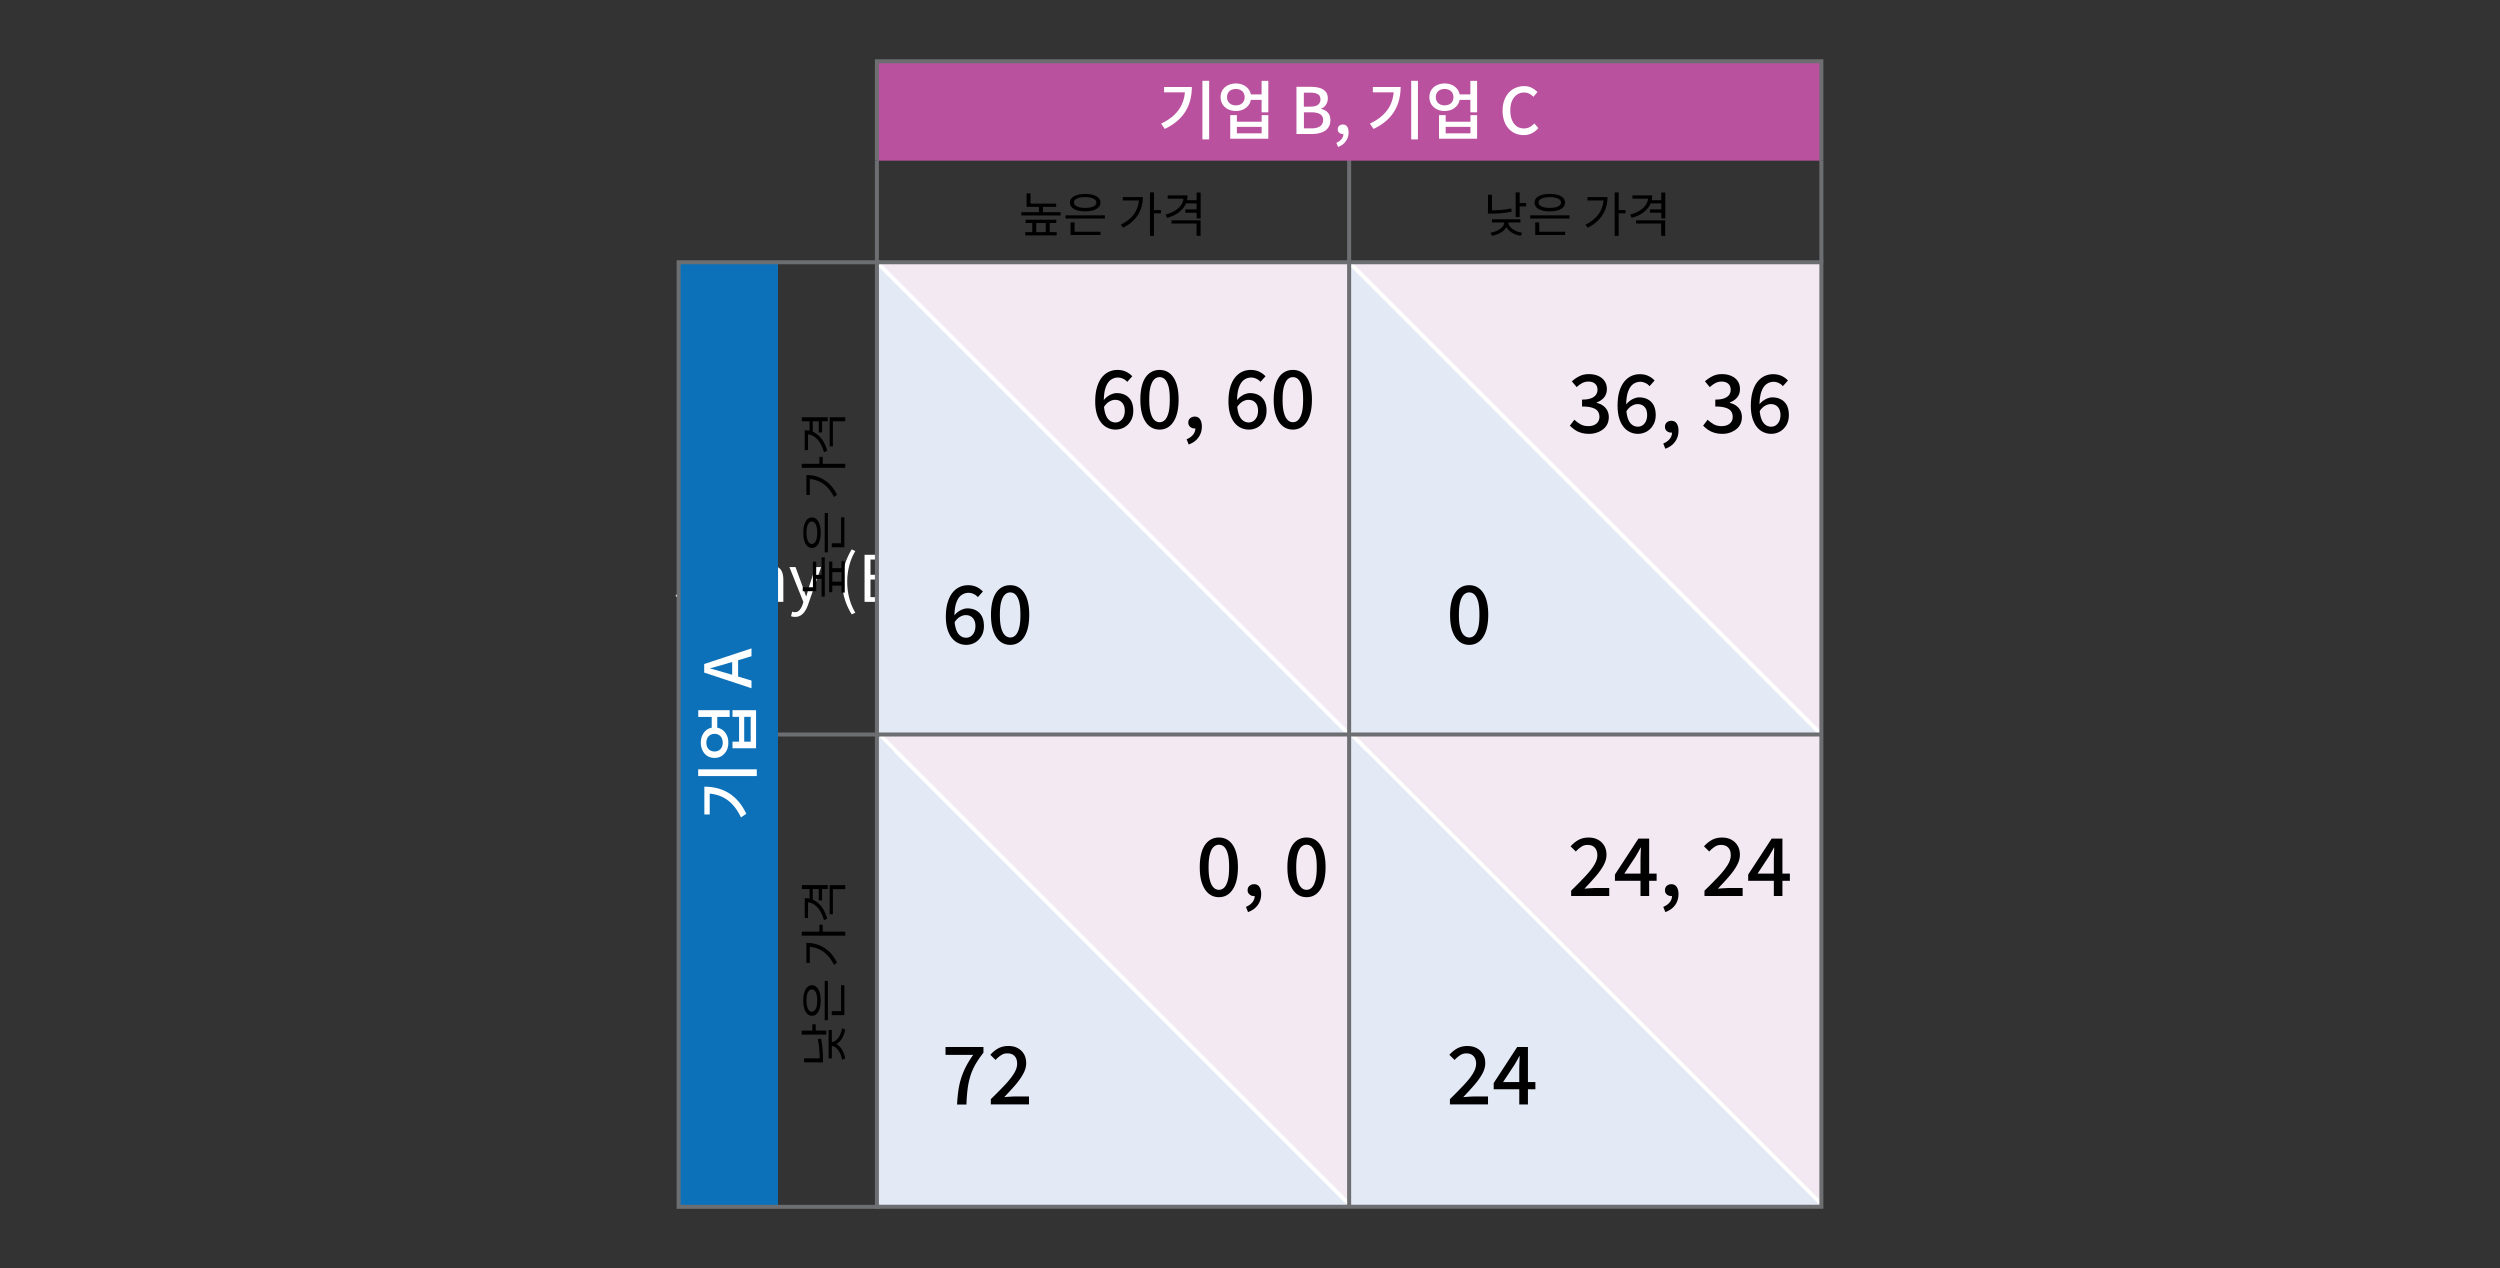 <svg version="1.1" xmlns="http://www.w3.org/2000/svg" x="0" y="0" viewBox="0 0 311.81 158.16" style="enable-background:new 0 0 311.81 158.16" xml:space="preserve"><rect x="0" y="0" width="311.81" height="158.16" fill="#333333" stroke="none"/><polygon style="fill:#f3e9f3" points="111.42 91.05 170.33 91.05 170.33 149.95"/><polygon style="fill:#e4e9f6" points="170.33 149.95 111.42 149.95 111.42 91.05"/><line style="fill:none;stroke:#6d6e71;stroke-width:.5;stroke-miterlimit:10" x1="111.42" y1="77.63" x2="111.42" y2="91.05"/><line style="fill:#939598;stroke:#fff;stroke-width:.5;stroke-miterlimit:10" x1="111.42" y1="91.05" x2="170.33" y2="149.95"/><path d="M120.79 87.3v-4.4h1.1c.45 0 .83.08 1.14.25.31.17.54.42.7.74.16.32.23.72.23 1.19 0 .46-.08.86-.23 1.19s-.39.58-.69.76c-.3.17-.68.26-1.12.26h-1.13zm.55-.46h.5c.34 0 .63-.07.86-.21.23-.14.4-.34.52-.6.11-.26.17-.58.17-.95 0-.38-.06-.69-.17-.95-.11-.26-.29-.45-.52-.58-.23-.13-.52-.2-.86-.2h-.5v3.49zM126.13 87.37c-.26 0-.51-.07-.74-.2a1.49 1.49 0 01-.56-.58c-.14-.25-.21-.56-.21-.92s.07-.67.21-.93c.14-.25.32-.45.56-.58.23-.14.48-.2.74-.2.2 0 .39.04.57.11.18.08.34.19.48.34s.25.33.33.54.12.45.12.73c0 .36-.07.67-.21.92-.14.25-.32.45-.55.58-.22.13-.47.19-.74.19zm0-.45c.19 0 .35-.05.5-.16.14-.1.25-.25.33-.44.08-.19.12-.41.12-.65 0-.25-.04-.47-.12-.66-.08-.19-.19-.33-.33-.44a.852.852 0 00-.5-.16c-.19 0-.35.05-.5.16-.14.1-.25.25-.33.44s-.12.41-.12.66c0 .25.04.47.12.65s.19.33.33.44c.15.11.31.16.5.16zM129.85 87.3v-3.26h.45l.05.47h.01c.16-.16.32-.29.5-.4.17-.11.37-.16.6-.16.34 0 .6.11.76.33.16.22.24.54.24.95v2.06h-.55V85.3c0-.31-.05-.53-.15-.67-.1-.14-.25-.2-.47-.2-.17 0-.32.04-.45.13s-.28.21-.44.37v2.36h-.55zM134.77 87.37c-.26 0-.51-.07-.74-.2a1.49 1.49 0 01-.56-.58c-.14-.25-.21-.56-.21-.92s.07-.67.21-.93c.14-.25.32-.45.56-.58.23-.14.48-.2.74-.2.2 0 .39.04.57.11.18.08.34.19.48.34s.25.33.33.54.12.45.12.73c0 .36-.07.67-.21.92-.14.25-.32.45-.55.58-.22.13-.47.19-.74.19zm0-.45c.19 0 .35-.05.5-.16.14-.1.25-.25.33-.44.08-.19.12-.41.12-.65 0-.25-.04-.47-.12-.66-.08-.19-.19-.33-.33-.44a.852.852 0 00-.5-.16c-.19 0-.35.05-.5.16-.14.1-.25.25-.33.44s-.12.41-.12.66c0 .25.04.47.12.65s.19.33.33.44c.15.11.31.16.5.16zM138.16 87.37c-.23 0-.41-.04-.55-.14a.738.738 0 01-.29-.38c-.06-.16-.09-.35-.09-.57v-1.81h-.49v-.41l.52-.03.06-.92h.46v.92h.89v.44h-.89v1.82c0 .2.04.35.11.46.07.11.21.16.39.16.06 0 .12-.01.19-.03.07-.02.13-.04.18-.06l.11.41c-.09.03-.19.06-.29.08-.1.05-.2.06-.31.06zM141.02 83.37c-.11 0-.2-.03-.26-.1a.362.362 0 01-.1-.27c0-.11.03-.19.1-.26.07-.06.15-.1.26-.1.11 0 .2.03.26.1.07.06.1.15.1.26 0 .11-.03.2-.1.27-.06.06-.15.1-.26.1zm-.27 3.93v-3.26h.55v3.26h-.55zM142.4 87.3v-3.26h.45l.05.47h.01c.16-.16.32-.29.5-.4.17-.11.37-.16.6-.16.34 0 .6.11.76.33.16.22.24.54.24.95v2.06h-.55V85.3c0-.31-.05-.53-.15-.67-.1-.14-.25-.2-.47-.2-.17 0-.32.04-.45.13s-.28.21-.44.37v2.36h-.55zM146.06 87.3v-3.26h.45l.05.47h.01c.16-.16.32-.29.5-.4.17-.11.37-.16.6-.16.34 0 .6.11.76.33.16.22.24.54.24.95v2.06h-.55V85.3c0-.31-.05-.53-.15-.67-.1-.14-.25-.2-.47-.2-.17 0-.32.04-.45.13s-.28.21-.44.37v2.36h-.55zM150.98 87.37c-.26 0-.51-.07-.74-.2a1.49 1.49 0 01-.56-.58c-.14-.25-.21-.56-.21-.92s.07-.67.21-.93c.14-.25.32-.45.56-.58.23-.14.48-.2.74-.2.2 0 .39.04.57.11.18.08.34.19.48.34s.25.33.33.54.12.45.12.73c0 .36-.07.67-.21.92-.14.25-.32.45-.55.58-.22.13-.47.19-.74.19zm0-.45c.19 0 .35-.05.5-.16.14-.1.25-.25.33-.44.08-.19.12-.41.12-.65 0-.25-.04-.47-.12-.66-.08-.19-.19-.33-.33-.44a.852.852 0 00-.5-.16c-.19 0-.35.05-.5.16-.14.1-.25.25-.33.44s-.12.41-.12.66c0 .25.04.47.12.65s.19.33.33.44c.15.11.32.16.5.16zM154.06 87.3l-1.18-3.26h.57l.61 1.85.15.48.15.48h.03c.05-.16.1-.31.15-.48s.1-.32.15-.48l.62-1.85h.54l-1.15 3.26h-.64zM157.23 87.37c-.18 0-.34-.04-.49-.11a.806.806 0 01-.34-.32.974.974 0 01-.12-.5c0-.36.16-.63.48-.82s.83-.32 1.52-.4c0-.14-.02-.27-.06-.4s-.1-.23-.2-.31c-.1-.08-.23-.12-.41-.12-.19 0-.37.04-.53.11-.17.07-.32.15-.45.24l-.21-.38a3.687 3.687 0 01.78-.36c.16-.04.32-.07.5-.07.26 0 .48.06.65.17.17.11.29.27.37.46.08.2.12.43.12.71v2h-.45l-.05-.39h-.02c-.15.13-.32.24-.5.33s-.39.16-.59.16zm.16-.44c.16 0 .3-.04.45-.11.14-.07.29-.18.45-.32v-.9c-.36.04-.65.1-.87.17-.22.07-.37.16-.46.27-.09.11-.14.23-.14.38 0 .19.06.32.17.4s.24.11.4.11zM160.88 87.37c-.23 0-.41-.04-.55-.14a.738.738 0 01-.29-.38c-.06-.16-.09-.35-.09-.57v-1.81h-.49v-.41l.52-.03.06-.92h.46v.92h.89v.44h-.89v1.82c0 .2.04.35.11.46.07.11.21.16.39.16.06 0 .12-.01.19-.03.07-.02.13-.04.18-.06l.11.41c-.09.03-.19.06-.29.08-.1.05-.21.06-.31.06zM163.44 87.37c-.29 0-.56-.07-.79-.2s-.42-.33-.56-.58c-.14-.25-.21-.56-.21-.92 0-.27.04-.51.12-.72.08-.21.19-.39.33-.54a1.414 1.414 0 011.01-.46c.28 0 .52.06.71.19.19.12.34.3.44.53.1.23.15.5.15.81 0 .06 0 .12-.01.17 0 .05-.01.1-.02.14h-2.2c.01.23.07.43.16.6s.22.3.38.4c.16.09.34.14.55.14.16 0 .31-.02.44-.07s.26-.11.38-.19l.19.37c-.14.09-.3.17-.47.23s-.38.1-.6.1zm-1.03-1.96h1.75c0-.33-.07-.58-.21-.75s-.34-.26-.6-.26c-.15 0-.29.04-.43.12-.13.08-.25.19-.34.34-.09.14-.14.33-.17.55z"/><path style="fill:#fff" d="M86.3 75.17a2.755 2.755 0 01-2.05-.86l.44-.51c.21.22.45.39.74.53.28.13.58.2.88.2.39 0 .69-.09.91-.26.22-.18.32-.41.32-.69 0-.21-.04-.37-.13-.5-.09-.12-.21-.23-.35-.31-.15-.08-.31-.16-.5-.24l-.84-.37c-.18-.08-.36-.18-.55-.3-.18-.12-.34-.28-.46-.48s-.18-.44-.18-.72c0-.3.08-.57.24-.8.16-.23.38-.41.66-.55s.59-.2.95-.2a2.37 2.37 0 011.72.72l-.38.47c-.18-.17-.38-.3-.6-.4s-.46-.15-.74-.15c-.33 0-.6.08-.8.23-.2.15-.3.36-.3.62 0 .19.05.35.15.47s.22.22.37.3.3.15.46.22l.83.36c.22.1.43.21.61.34.18.13.33.3.44.5.11.2.16.44.16.73 0 .31-.08.59-.24.84-.16.25-.39.45-.69.6-.31.14-.66.21-1.07.21zM91.06 75.17c-.35 0-.68-.09-.99-.27-.31-.18-.56-.44-.74-.78-.18-.34-.28-.75-.28-1.23 0-.49.09-.9.28-1.24.18-.34.43-.6.74-.78.31-.18.64-.27.99-.27.27 0 .52.05.76.15.24.1.46.25.64.45s.33.44.44.72c.11.28.16.61.16.97 0 .48-.09.89-.28 1.23-.19.34-.43.6-.74.78s-.63.27-.98.27zm0-.61c.25 0 .47-.07.66-.21s.34-.33.44-.58c.11-.25.16-.54.16-.87 0-.34-.05-.63-.16-.88s-.25-.45-.44-.58-.41-.21-.66-.21-.47.07-.66.21-.34.33-.44.58c-.1.25-.16.54-.16.88 0 .33.05.62.16.87.1.25.25.45.44.58s.4.21.66.21zM94.22 75.07v-4.34h.6l.07.63h.02c.21-.21.43-.38.66-.53.23-.14.5-.22.8-.22.46 0 .79.15 1.01.44.21.29.32.71.32 1.27v2.75h-.73v-2.66c0-.41-.07-.71-.2-.89s-.34-.27-.63-.27c-.22 0-.42.06-.6.17-.18.11-.37.28-.58.5v3.15h-.74zM99.17 76.94c-.1 0-.19-.01-.28-.02-.09-.02-.16-.04-.23-.06l.14-.58c.04.02.09.03.15.05s.12.02.18.02c.25 0 .45-.09.6-.27s.28-.4.37-.67l.1-.33-1.74-4.35h.76l.88 2.41c.07.19.14.4.21.61.07.21.15.42.22.62h.04c.06-.2.12-.41.18-.62.06-.21.12-.41.17-.61l.78-2.41h.71l-1.63 4.71c-.1.28-.22.54-.37.76-.14.23-.32.41-.52.54s-.43.2-.72.2zM106.23 76.63c-.37-.6-.66-1.23-.86-1.88s-.31-1.38-.31-2.17c0-.78.1-1.51.31-2.17.21-.66.5-1.29.86-1.89l.45.21c-.34.57-.6 1.19-.76 1.84a8 8 0 00-.25 2c0 .68.08 1.35.25 2.01s.42 1.27.76 1.84l-.45.21zM107.83 75.07V69.2h1.74c.4 0 .75.05 1.05.14.3.1.54.25.71.46s.26.49.26.83c0 .19-.03.38-.1.55s-.16.32-.29.45c-.13.13-.28.22-.46.28v.04c.35.06.63.21.86.45.22.23.34.55.34.95 0 .38-.1.7-.28.96-.19.25-.45.44-.78.57-.33.13-.72.19-1.16.19h-1.89zm.74-3.38h.87c.51 0 .87-.09 1.09-.26.22-.17.33-.41.33-.7 0-.35-.12-.59-.35-.73-.23-.14-.58-.21-1.04-.21h-.9v1.9zm0 2.79h1.02c.5 0 .89-.09 1.18-.28.28-.19.42-.48.42-.87 0-.37-.14-.64-.42-.8s-.67-.25-1.18-.25h-1.02v2.2zM114.78 75.17c-.39 0-.74-.09-1.06-.27-.32-.18-.56-.44-.75-.78-.18-.34-.28-.75-.28-1.22 0-.36.05-.68.16-.96s.25-.52.44-.72c.18-.2.39-.35.63-.46.24-.1.47-.16.72-.16.37 0 .69.08.94.25.26.17.45.4.59.71.14.31.2.67.2 1.08 0 .08 0 .15-.01.22s-.01.13-.02.19h-2.93c.02.31.09.58.21.8.13.23.29.4.5.53s.45.19.73.19c.21 0 .41-.03.58-.09a3 3 0 00.51-.25l.26.49c-.19.12-.4.23-.63.31-.24.1-.5.14-.79.14zm-1.37-2.62h2.33c0-.44-.09-.77-.28-1s-.46-.35-.8-.35c-.2 0-.39.05-.57.16-.18.11-.33.26-.45.46-.12.19-.2.43-.23.73zM118.81 75.17c-.3 0-.55-.06-.73-.18-.18-.12-.31-.29-.39-.51-.08-.22-.12-.47-.12-.76v-2.41h-.65v-.55l.69-.04.08-1.22h.61v1.22h1.18v.59h-1.18v2.43c0 .26.05.47.15.61.1.15.27.22.52.22.08 0 .17-.01.26-.04.09-.02.17-.05.24-.08l.14.55c-.12.04-.25.08-.39.11-.14.04-.27.06-.41.06zM121.46 75.17c-.24 0-.46-.05-.65-.14-.19-.1-.34-.24-.45-.42s-.16-.41-.16-.67c0-.47.21-.84.64-1.09.42-.25 1.1-.43 2.03-.53 0-.19-.03-.36-.08-.53s-.14-.3-.27-.41-.31-.16-.55-.16c-.25 0-.49.05-.71.15-.22.1-.42.2-.6.32l-.28-.5c.13-.08.29-.17.46-.26s.37-.16.58-.22c.21-.06.43-.09.66-.09.35 0 .64.07.86.22.22.15.38.36.49.62.1.26.16.58.16.94v2.67h-.6l-.06-.52h-.02c-.2.17-.42.32-.67.44-.25.12-.5.18-.78.18zm.21-.59c.21 0 .41-.05.6-.14.19-.1.39-.24.6-.42V72.8c-.49.05-.87.13-1.16.23-.29.1-.49.22-.62.36a.75.75 0 00-.18.5c0 .25.08.43.22.53.15.11.33.16.54.16zM124.97 75.07v-4.34h.6l.07.63h.02c.19-.21.4-.38.63-.53.23-.14.47-.22.72-.22.34 0 .6.07.78.22.19.15.33.35.42.61.23-.25.46-.45.69-.6.23-.15.48-.23.75-.23.44 0 .77.15.99.44s.32.71.32 1.27v2.75h-.73v-2.66c0-.41-.07-.71-.2-.89s-.33-.27-.61-.27c-.17 0-.34.05-.52.16s-.37.28-.58.5v3.15h-.73V72.4c0-.41-.07-.71-.2-.89s-.33-.27-.61-.27c-.17 0-.34.05-.52.16s-.37.28-.57.5v3.15h-.72zM133.38 75.17c-.24 0-.46-.05-.65-.14-.19-.1-.34-.24-.45-.42s-.16-.41-.16-.67c0-.47.21-.84.64-1.09.42-.25 1.1-.43 2.03-.53 0-.19-.03-.36-.08-.53s-.14-.3-.27-.41-.31-.16-.55-.16c-.25 0-.49.05-.71.15-.22.1-.42.2-.6.32l-.28-.5c.13-.08.29-.17.46-.26s.37-.16.58-.22c.21-.06.43-.09.66-.09.35 0 .64.07.86.22.22.15.38.36.49.62.1.26.16.58.16.94v2.67h-.6l-.06-.52h-.02c-.2.17-.42.32-.67.44-.25.12-.51.18-.78.18zm.2-.59c.21 0 .41-.05.6-.14.19-.1.39-.24.6-.42V72.8c-.49.05-.87.13-1.16.23-.29.1-.49.22-.62.36a.75.75 0 00-.18.5c0 .25.08.43.22.53.15.11.33.16.54.16zM136.26 75.07l1.43-2.26-1.32-2.08h.79l.58.95c.06.12.13.24.2.36s.15.24.22.36h.04c.06-.12.12-.24.19-.36s.13-.24.2-.36l.54-.95h.76l-1.32 2.15 1.43 2.19h-.8l-.64-1.02c-.07-.13-.15-.27-.23-.4-.08-.13-.16-.26-.24-.38h-.04c-.07.12-.14.25-.21.38-.07.13-.15.26-.23.4l-.58 1.02h-.77zM140.92 76.63l-.46-.2c.35-.57.61-1.19.78-1.84.17-.66.26-1.33.26-2.01 0-.68-.09-1.35-.26-2-.17-.66-.43-1.27-.78-1.84l.46-.21c.37.6.66 1.23.87 1.89.21.66.31 1.38.31 2.17s-.1 1.51-.31 2.17-.5 1.28-.87 1.87z"/><line style="fill:none;stroke:#6d6e71;stroke-width:.5;stroke-miterlimit:10" x1="170.33" y1="78.37" x2="170.33" y2="91.05"/><path d="M146.13 109.81v-.62h4.44v.62h-4.44zM153.81 112.44c-.47 0-.88-.14-1.22-.43s-.6-.71-.79-1.26c-.18-.55-.28-1.23-.28-2.03 0-.79.09-1.46.28-2.01.18-.55.45-.96.79-1.24s.75-.42 1.22-.42.88.14 1.22.42c.34.28.6.69.79 1.24.18.55.28 1.22.28 2.01 0 .8-.09 1.48-.28 2.03-.18.55-.45.97-.79 1.26s-.74.43-1.22.43zm0-.74c.28 0 .53-.1.74-.31s.37-.53.49-.97c.12-.44.18-1.01.18-1.7s-.06-1.26-.18-1.69c-.12-.43-.28-.75-.49-.95s-.46-.3-.74-.3c-.27 0-.52.1-.73.3-.21.2-.38.52-.49.95-.12.43-.18 1-.18 1.69s.06 1.26.18 1.7c.12.44.28.76.49.97.22.2.46.31.73.31zM157.97 112.44c-.18 0-.33-.06-.47-.19a.663.663 0 01-.19-.5c0-.21.06-.38.19-.51s.29-.19.47-.19.33.06.46.19.19.3.19.51c0 .2-.06.37-.19.5s-.28.19-.46.19zM161.98 112.44c-.38 0-.71-.05-1-.14-.29-.09-.54-.21-.76-.36-.22-.15-.41-.3-.58-.47l.46-.6c.14.14.29.27.46.4s.37.22.58.3.47.12.75.12c.29 0 .55-.07.79-.2s.42-.32.56-.56c.14-.24.21-.53.21-.86 0-.5-.14-.89-.42-1.17-.28-.28-.64-.42-1.1-.42-.24 0-.45.04-.63.12-.18.08-.38.19-.59.32l-.49-.31.24-3.43h3.56v.79h-2.76l-.19 2.12c.16-.09.33-.16.5-.21.18-.05.38-.07.6-.07.41 0 .78.08 1.11.23.33.16.6.4.8.73.2.33.3.75.3 1.27 0 .51-.12.95-.35 1.31-.23.36-.53.63-.89.82-.36.17-.75.27-1.16.27zM123.99 138.62v-.54c.72-.71 1.33-1.34 1.83-1.88s.88-1.03 1.14-1.47.39-.85.39-1.23c0-.27-.05-.52-.14-.73s-.25-.37-.45-.49-.45-.17-.76-.17c-.3 0-.58.08-.83.25s-.49.37-.68.6l-.53-.51c.29-.33.61-.6.95-.79.34-.19.74-.29 1.21-.29.44 0 .82.09 1.13.26s.56.42.74.73c.18.31.26.68.26 1.1 0 .45-.13.9-.38 1.36-.25.46-.6.94-1.04 1.44-.44.5-.94 1.05-1.5 1.65.19-.01.39-.03.6-.04.21-.02.41-.02.6-.02h2.07v.79h-4.61z"/><polygon style="fill:#f3e9f3" points="109.37 91.61 168.27 91.61 168.27 150.52"/><polygon style="fill:#f3e9f3" points="109.37 32.71 168.27 32.71 168.27 91.61"/><polygon style="fill:#f3e9f3" points="168.27 32.71 227.17 32.71 227.17 91.61"/><polygon style="fill:#f3e9f3" points="168.27 91.61 227.17 91.61 227.17 150.52"/><polygon style="fill:#e4e9f6" points="168.27 150.52 109.37 150.52 109.37 91.61"/><polygon style="fill:#e4e9f6" points="227.17 150.52 168.27 150.52 168.27 91.61"/><polygon style="fill:#e4e9f6" points="227.17 91.61 168.27 91.61 168.27 32.71"/><polygon style="fill:#e4e9f6" points="168.44 91.61 109.54 91.61 109.54 32.71"/><line style="fill:#939598;stroke:#fff;stroke-width:.5;stroke-miterlimit:10" x1="109.37" y1="91.31" x2="168.27" y2="150.21"/><line style="fill:none;stroke:#6d6e71;stroke-width:.5;stroke-miterlimit:10" x1="168.27" y1="19.3" x2="168.27" y2="32.71"/><polyline style="fill:#b9519e;stroke:#6d6e71;stroke-width:.499;stroke-miterlimit:10" points="109.37 20.04 109.37 7.64 227.17 7.64 227.17 20.04"/><line style="fill:#939598;stroke:#fff;stroke-width:.5;stroke-miterlimit:10" x1="168.27" y1="32.71" x2="227.17" y2="91.61"/><line style="fill:#939598;stroke:#fff;stroke-width:.5;stroke-miterlimit:10" x1="109.37" y1="32.71" x2="168.27" y2="91.61"/><line style="fill:#939598;stroke:#fff;stroke-width:.5;stroke-miterlimit:10" x1="168.27" y1="91.31" x2="227.17" y2="150.21"/><g><path d="M127.38 26.47h4.9v.4h-4.9v-.4zm.5 2.48h3.91v.41h-3.91v-.41zm.04-1.54h3.82v.4h-3.82v-.4zm.12-3.29h.49v1.53h-.49v-1.53zm0 1.27h3.69v.41h-3.69v-.41zm.71 2.14h.49v1.61h-.49v-1.61zm.83-1.87h.5v1.09h-.5v-1.09zm.85 1.87h.49v1.61h-.49v-1.61zM132.9 26.86h4.9v.4h-4.9v-.4zm2.45-2.67c.39 0 .72.04 1.01.13.29.09.51.21.66.37s.23.35.23.58c0 .22-.08.42-.23.58s-.38.29-.66.38c-.29.09-.62.13-1.01.13s-.73-.04-1.01-.13c-.29-.09-.51-.21-.66-.38a.792.792 0 01-.23-.58c0-.22.08-.42.23-.58.16-.16.38-.29.66-.37.28-.09.62-.13 1.01-.13zm-1.82 3.55h.5v1.28h-.5v-1.28zm0 1.16h3.73v.41h-3.73v-.41zm1.82-4.31c-.28 0-.53.03-.74.08s-.37.13-.49.23-.17.22-.17.36c0 .14.06.26.17.36s.28.18.49.23c.21.05.45.08.74.08s.54-.03.74-.08c.21-.05.37-.13.48-.23.11-.1.17-.22.17-.36 0-.14-.06-.26-.17-.36-.11-.1-.28-.18-.48-.23-.21-.05-.46-.08-.74-.08zM142.05 24.58h.49a4.3 4.3 0 01-.25 1.48c-.17.47-.43.9-.79 1.3-.36.4-.83.74-1.42 1.04l-.28-.38c.5-.25.92-.55 1.26-.88s.58-.71.75-1.13.25-.86.25-1.34v-.09zm-2.01 0h2.26V25h-2.26v-.42zm3.39-.58h.5v5.42h-.5V24zm.37 2.2h1v.41h-1v-.41zM147.6 24.37h.52c0 .46-.1.87-.31 1.24s-.5.68-.88.95c-.38.26-.84.47-1.37.61l-.19-.4c.46-.13.86-.3 1.2-.51.33-.21.59-.46.77-.74.18-.28.27-.59.27-.93v-.22zm-1.96 0h2.26v.41h-2.26v-.41zm.48 3.11h3.62v1.94h-.5v-1.54h-3.12v-.4zm1.72-1.36h1.47v.41h-1.47v-.41zm.06-1.15h1.45v.4h-1.45v-.4zm1.35-.96h.5v3.23h-.5v-3.23z"/></g><g><path d="M185.59 24.29h.5v2.19h-.5v-2.19zm0 1.94h.43c.39 0 .79-.02 1.2-.05.41-.03.83-.1 1.27-.19l.06.41c-.46.09-.89.16-1.31.19-.41.04-.82.05-1.23.05h-.43v-.41zm2.01 1.32h.42v.17c0 .21-.05.41-.15.6s-.24.35-.42.5-.39.27-.62.37c-.24.1-.48.17-.74.22l-.2-.38c.23-.04.45-.1.66-.18s.39-.18.55-.3.29-.24.38-.38c.09-.14.14-.29.14-.44v-.18zm-1.52-.2h3.55v.4h-3.55v-.4zm1.62.2h.42v.17c0 .15.05.29.14.44.09.14.22.27.38.39s.34.21.55.3.42.14.66.18l-.2.38c-.26-.05-.51-.12-.74-.22-.24-.1-.44-.23-.62-.38s-.32-.31-.42-.5c-.1-.18-.15-.38-.15-.59v-.17zm1.34-3.55h.5v3.07h-.5V24zm.37 1.32h.94v.42h-.94v-.42zM190.85 26.86h4.9v.4h-4.9v-.4zm2.45-2.67c.39 0 .72.04 1.01.13s.51.21.66.37.23.35.23.58c0 .22-.08.42-.23.58s-.38.29-.66.38c-.29.09-.62.13-1.01.13s-.73-.04-1.01-.13c-.29-.09-.51-.21-.66-.38s-.23-.36-.23-.58c0-.22.08-.42.23-.58s.38-.29.66-.37c.28-.09.62-.13 1.01-.13zm-1.82 3.55h.5v1.28h-.5v-1.28zm0 1.16h3.73v.41h-3.73v-.41zm1.82-4.31c-.28 0-.53.03-.74.08s-.37.13-.49.23-.17.22-.17.36c0 .14.06.26.17.36.12.1.28.18.49.23.21.05.46.08.74.08.29 0 .54-.03.74-.08.21-.05.37-.13.48-.23.11-.1.17-.22.17-.36 0-.14-.06-.26-.17-.36-.11-.1-.27-.18-.48-.23s-.45-.08-.74-.08zM200 24.58h.49a4.3 4.3 0 01-.25 1.48c-.17.47-.43.9-.79 1.3-.36.4-.83.74-1.42 1.04l-.28-.38c.5-.25.92-.55 1.26-.88s.58-.71.75-1.13.25-.86.25-1.34v-.09zm-2 0h2.26V25H198v-.42zm3.39-.58h.5v5.42h-.5V24zm.36 2.2h1v.41h-1v-.41zM205.55 24.37h.52c0 .46-.1.87-.31 1.24s-.5.68-.88.95c-.38.26-.84.47-1.37.61l-.19-.4c.46-.13.86-.3 1.2-.51.33-.21.59-.46.77-.74.18-.28.27-.59.27-.93v-.22zm-1.95 0h2.26v.41h-2.26v-.41zm.47 3.11h3.62v1.94h-.5v-1.54h-3.13v-.4zm1.72-1.36h1.47v.41h-1.47v-.41zm.06-1.15h1.45v.4h-1.45v-.4zm1.35-.96h.5v3.23h-.5v-3.23z"/></g><g><path style="fill:#fff" d="M147.82 10.85h.83c0 .54-.06 1.06-.18 1.56s-.31.97-.57 1.41c-.26.45-.61.86-1.04 1.24-.43.38-.96.72-1.59 1.02l-.45-.66c.71-.34 1.28-.73 1.72-1.17.44-.44.76-.93.96-1.47.21-.54.31-1.14.31-1.79v-.14zm-2.63 0h3.01v.67h-3.01v-.67zm4.78-.77h.84v7.31h-.84v-7.31zM154.14 10.41c.36 0 .69.07.98.22.29.14.51.35.68.6.16.26.24.56.24.89 0 .34-.08.63-.24.89-.16.26-.39.46-.68.61-.29.15-.61.22-.98.22s-.7-.07-.98-.22c-.29-.15-.51-.35-.68-.61-.16-.26-.24-.56-.24-.89 0-.34.08-.63.24-.89.16-.26.39-.46.68-.6s.61-.22.98-.22zm0 .69c-.21 0-.4.04-.57.12-.17.08-.3.2-.39.36-.09.15-.14.33-.14.54 0 .2.05.38.14.54.09.15.22.27.39.36.17.08.35.12.57.12.21 0 .4-.04.57-.12.17-.08.3-.2.39-.36s.14-.33.14-.54c0-.2-.05-.38-.14-.54s-.23-.27-.39-.36c-.17-.08-.36-.12-.57-.12zm-.7 3.26h.83v.82h3.09v-.82h.83v2.94h-4.75v-2.94zm.83 1.46v.81h3.09v-.81h-3.09zm1.54-4.05h1.9v.69h-1.9v-.69zm1.54-1.68h.84v3.92h-.84v-3.92zM161.7 16.73v-5.9h1.83c.4 0 .76.05 1.07.14.31.1.56.25.74.46.18.21.27.49.27.84 0 .19-.03.37-.1.54-.07.17-.16.32-.28.45-.12.13-.27.23-.46.28v.04c.34.07.61.22.83.45.22.23.33.55.33.95 0 .39-.1.71-.29.97-.19.26-.46.45-.8.57s-.73.19-1.16.19h-1.98zm.93-3.43h.79c.45 0 .77-.08.97-.24.2-.16.3-.38.3-.65 0-.3-.1-.52-.31-.65s-.52-.2-.94-.2h-.82v1.74zm0 2.71h.94c.46 0 .82-.09 1.07-.26.25-.17.38-.43.38-.79 0-.33-.12-.57-.37-.72s-.61-.23-1.08-.23h-.94v2zM166.89 18.33l-.21-.52c.28-.12.49-.27.65-.47.15-.19.23-.41.22-.65l-.06-.74.38.61c-.05.06-.12.1-.18.12s-.14.04-.22.04c-.16 0-.3-.05-.43-.16-.13-.1-.19-.25-.19-.44 0-.18.06-.33.19-.43.12-.11.28-.16.45-.16.23 0 .41.09.53.26.12.18.18.42.18.73 0 .42-.12.79-.35 1.1-.23.33-.55.56-.96.71zM173.86 10.85h.83c0 .54-.06 1.06-.18 1.56s-.31.97-.57 1.41c-.26.45-.61.86-1.04 1.24-.43.38-.96.72-1.59 1.02l-.45-.66c.71-.34 1.28-.73 1.72-1.17.44-.44.76-.93.96-1.47.21-.54.31-1.14.31-1.79v-.14zm-2.63 0h3.01v.67h-3.01v-.67zm4.78-.77h.84v7.31h-.84v-7.31zM180.18 10.41c.36 0 .69.07.98.22.29.14.51.35.68.6.16.26.24.56.24.89 0 .34-.08.63-.24.89-.16.26-.39.46-.68.61-.29.15-.61.22-.98.22s-.7-.07-.98-.22c-.29-.15-.51-.35-.68-.61-.16-.26-.24-.56-.24-.89 0-.34.08-.63.24-.89.16-.26.39-.46.68-.6s.61-.22.98-.22zm0 .69c-.21 0-.4.04-.57.12-.17.08-.3.2-.39.36-.09.15-.14.33-.14.54 0 .2.05.38.14.54.09.15.22.27.39.36.17.08.35.12.57.12.21 0 .4-.04.57-.12.17-.08.3-.2.39-.36s.14-.33.14-.54c0-.2-.05-.38-.14-.54s-.23-.27-.39-.36c-.17-.08-.36-.12-.57-.12zm-.7 3.26h.83v.82h3.09v-.82h.83v2.94h-4.75v-2.94zm.83 1.46v.81h3.09v-.81h-3.09zm1.54-4.05h1.9v.69h-1.9v-.69zm1.54-1.68h.84v3.92h-.84v-3.92zM190.04 16.85a2.7 2.7 0 01-1.03-.2c-.32-.14-.6-.33-.84-.6-.24-.26-.43-.58-.56-.96-.13-.38-.2-.81-.2-1.29s.07-.91.21-1.29c.14-.38.33-.7.57-.96.24-.26.52-.47.85-.6s.67-.21 1.05-.21c.36 0 .69.07.97.22s.51.32.7.52l-.5.59c-.16-.15-.33-.28-.52-.38-.19-.1-.4-.15-.64-.15-.34 0-.64.09-.9.27-.26.18-.46.44-.61.77s-.22.73-.22 1.19.07.87.21 1.2c.14.34.34.6.59.78.26.18.56.27.9.27.27 0 .5-.06.72-.17s.4-.27.58-.46l.5.59c-.24.28-.51.49-.81.64-.3.15-.64.23-1.02.23z"/></g><line style="fill:none;stroke:#6d6e71;stroke-width:.5;stroke-miterlimit:10" x1="227.17" y1="20.04" x2="227.17" y2="32.71"/><line style="fill:none;stroke:#6d6e71;stroke-width:.5;stroke-miterlimit:10" x1="109.37" y1="32.71" x2="109.37" y2="20.04"/><rect x="109.37" y="32.71" style="fill:none;stroke:#6d6e71;stroke-width:.5;stroke-miterlimit:10" width="117.8" height="117.8"/><line style="fill:none;stroke:#6d6e71;stroke-width:.5;stroke-miterlimit:10" x1="168.27" y1="32.71" x2="168.27" y2="150.52"/><line style="fill:none;stroke:#6d6e71;stroke-width:.5;stroke-miterlimit:10" x1="109.37" y1="91.61" x2="227.17" y2="91.61"/><g><path d="M139.14 53.58c-.35 0-.68-.07-.99-.22-.31-.14-.58-.36-.81-.65-.23-.29-.41-.65-.54-1.08-.13-.44-.2-.95-.2-1.54 0-.71.08-1.31.23-1.8.15-.5.35-.91.61-1.23.26-.32.56-.55.89-.7.33-.15.68-.22 1.05-.22.41 0 .77.08 1.08.23.3.15.56.34.76.56l-.63.7c-.13-.16-.3-.29-.51-.39-.21-.1-.42-.15-.65-.15-.32 0-.61.09-.88.28s-.48.5-.64.94c-.16.44-.24 1.03-.24 1.78 0 .59.06 1.08.18 1.47s.29.67.51.85c.22.19.48.28.77.28.21 0 .41-.06.58-.17.17-.12.31-.28.42-.5.1-.22.16-.48.16-.78 0-.29-.05-.54-.15-.74-.1-.2-.24-.36-.42-.47-.18-.11-.4-.16-.66-.16-.21 0-.44.07-.69.21-.25.14-.49.38-.71.73l-.05-.84c.15-.19.31-.36.5-.5s.38-.25.59-.32c.2-.08.39-.12.57-.12.41 0 .78.08 1.09.25.31.16.56.41.73.73.17.33.26.74.26 1.23 0 .47-.1.88-.3 1.23-.2.35-.47.62-.8.82-.34.19-.71.29-1.11.29zM144.63 53.58c-.49 0-.92-.15-1.28-.44s-.63-.71-.83-1.27-.29-1.24-.29-2.04.1-1.48.29-2.03c.19-.55.47-.96.83-1.24s.78-.42 1.28-.42c.49 0 .91.14 1.26.42.35.28.63.69.82 1.24.19.55.29 1.22.29 2.03s-.1 1.49-.29 2.04-.47.98-.82 1.27-.77.44-1.26.44zm0-.92a.9.9 0 00.66-.28c.19-.19.34-.49.45-.9.11-.41.16-.96.16-1.65s-.05-1.23-.16-1.64c-.11-.4-.26-.69-.45-.88a.93.93 0 00-.66-.27.93.93 0 00-.66.27c-.19.18-.34.47-.46.88s-.17.95-.17 1.64.05 1.24.17 1.65c.11.41.26.71.46.9a.9.9 0 00.66.28zM148.26 55.44l-.26-.65c.35-.15.62-.34.81-.58.19-.24.29-.52.28-.81l-.08-.92.48.76c-.07.07-.14.12-.23.15s-.18.05-.28.05c-.2 0-.38-.07-.53-.2a.657.657 0 01-.24-.54c0-.23.08-.41.24-.54.16-.13.34-.2.56-.2.29 0 .51.11.66.33.15.22.23.52.23.91 0 .53-.15.98-.44 1.38s-.69.67-1.2.86zM155.77 53.58c-.35 0-.69-.07-1-.22-.31-.14-.58-.36-.81-.65-.23-.29-.41-.65-.54-1.08-.13-.44-.2-.95-.2-1.54 0-.71.08-1.31.22-1.8.15-.5.36-.91.62-1.23.26-.32.56-.55.89-.7.33-.15.68-.22 1.05-.22.41 0 .77.08 1.08.23.3.15.56.34.76.56l-.63.7c-.13-.16-.3-.29-.51-.39-.21-.1-.42-.15-.65-.15-.32 0-.61.09-.88.28-.27.19-.48.5-.64.94-.16.44-.24 1.03-.24 1.78 0 .59.06 1.08.18 1.47s.29.67.51.85c.22.19.48.28.77.28.21 0 .41-.06.58-.17.17-.12.31-.28.42-.5.1-.22.16-.48.16-.78 0-.29-.05-.54-.14-.74-.1-.2-.24-.36-.42-.47-.18-.11-.4-.16-.66-.16-.21 0-.45.07-.7.21-.25.14-.49.38-.71.73l-.05-.84c.15-.19.31-.36.5-.5s.38-.25.58-.32.39-.12.58-.12c.41 0 .78.08 1.09.25.31.16.56.41.73.73.17.33.26.74.26 1.23 0 .47-.1.88-.3 1.23-.2.35-.47.62-.8.82-.34.19-.7.29-1.1.29zM161.26 53.58c-.49 0-.92-.15-1.28-.44s-.63-.71-.83-1.27-.29-1.24-.29-2.04.1-1.48.29-2.03c.19-.55.47-.96.83-1.24s.78-.42 1.28-.42c.49 0 .91.14 1.26.42.35.28.63.69.82 1.24.19.55.29 1.22.29 2.03s-.1 1.49-.29 2.04c-.19.56-.47.98-.82 1.27s-.77.44-1.26.44zm0-.92a.9.9 0 00.66-.28c.19-.19.34-.49.45-.9.11-.41.16-.96.16-1.65s-.05-1.23-.16-1.64-.26-.69-.45-.88a.93.93 0 00-.66-.27.93.93 0 00-.66.27c-.19.18-.34.47-.46.88s-.17.95-.17 1.64.05 1.24.17 1.65c.11.41.26.71.46.9a.9.9 0 00.66.28z"/></g><g><path d="M120.51 80.43c-.35 0-.68-.07-.99-.22-.31-.14-.58-.36-.81-.65-.23-.29-.41-.65-.54-1.08-.13-.44-.2-.95-.2-1.54 0-.71.08-1.31.23-1.8.15-.5.35-.91.61-1.23.26-.32.56-.55.89-.7.33-.15.68-.22 1.05-.22.41 0 .77.08 1.08.23.3.15.56.34.76.56l-.63.7c-.13-.16-.3-.29-.51-.39-.21-.1-.42-.15-.65-.15-.32 0-.61.09-.88.28s-.48.5-.64.94c-.16.44-.24 1.03-.24 1.78 0 .59.06 1.08.18 1.47s.29.67.51.85c.22.19.48.28.77.28.21 0 .41-.06.58-.17.17-.12.31-.28.42-.5.1-.22.16-.48.16-.78 0-.29-.05-.54-.15-.74-.1-.2-.24-.36-.42-.47-.18-.11-.4-.16-.66-.16-.21 0-.44.07-.69.21-.25.14-.49.38-.71.73l-.05-.84c.15-.19.31-.36.5-.5s.38-.25.59-.32c.2-.08.39-.12.57-.12.41 0 .78.08 1.09.25.31.16.56.41.73.73.17.33.26.74.26 1.23 0 .47-.1.88-.3 1.23-.2.35-.47.62-.8.82-.34.19-.71.29-1.11.29zM126 80.43c-.49 0-.92-.15-1.28-.44s-.63-.71-.83-1.27-.29-1.24-.29-2.04.1-1.48.29-2.03c.19-.55.47-.96.83-1.24s.78-.42 1.28-.42c.49 0 .91.14 1.26.42.35.28.63.69.82 1.24.19.55.29 1.22.29 2.03s-.1 1.49-.29 2.04c-.19.56-.47.98-.82 1.27s-.77.44-1.26.44zm0-.92a.9.9 0 00.66-.28c.19-.19.34-.49.45-.9.11-.41.16-.96.16-1.65s-.05-1.23-.16-1.64c-.11-.4-.26-.69-.45-.88a.93.93 0 00-.66-.27.93.93 0 00-.66.27c-.19.18-.34.47-.46.88s-.17.95-.17 1.64.05 1.24.17 1.65c.11.41.26.71.46.9.2.18.42.28.66.28z"/></g><g><path d="M198.2 54.11c-.39 0-.73-.05-1.03-.14-.3-.09-.56-.22-.78-.38-.23-.16-.42-.33-.59-.5l.56-.74c.22.21.47.4.75.56.28.16.61.24.99.24.28 0 .52-.05.73-.14s.37-.23.48-.4c.12-.17.18-.38.18-.62 0-.27-.07-.5-.2-.69s-.35-.34-.67-.44c-.32-.11-.75-.16-1.3-.16v-.86c.49 0 .87-.06 1.14-.17.28-.11.48-.26.6-.44s.19-.39.19-.62c0-.32-.1-.57-.3-.75-.2-.18-.48-.27-.83-.27-.28 0-.54.06-.79.19s-.47.3-.68.5l-.6-.72c.29-.26.61-.48.96-.65s.73-.25 1.15-.25c.44 0 .83.07 1.17.22.34.15.61.36.8.64.19.28.29.61.29 1 0 .41-.12.76-.34 1.04-.23.28-.54.49-.92.63v.05c.28.07.54.18.76.34.23.16.41.36.54.6s.2.53.2.85c0 .43-.11.8-.33 1.11s-.52.54-.9.71-.78.26-1.23.26zM204.29 54.11c-.35 0-.68-.07-.99-.22-.31-.14-.58-.36-.81-.65-.23-.29-.41-.65-.54-1.08-.13-.44-.2-.95-.2-1.54 0-.71.07-1.31.22-1.8s.36-.91.62-1.23c.26-.32.56-.55.89-.7.33-.15.68-.22 1.05-.22.41 0 .77.08 1.08.23s.56.34.76.56l-.63.7c-.13-.16-.3-.29-.51-.39-.21-.1-.42-.15-.65-.15-.32 0-.61.09-.88.28s-.48.5-.64.94c-.16.44-.24 1.03-.24 1.78 0 .59.06 1.08.18 1.47.12.38.29.67.51.85.22.19.48.28.77.28.21 0 .41-.06.58-.17s.31-.28.42-.5c.1-.22.16-.48.16-.78 0-.29-.05-.54-.14-.74-.1-.2-.24-.36-.42-.47-.18-.11-.4-.16-.66-.16-.21 0-.44.07-.69.21-.25.14-.49.38-.71.73l-.05-.84c.15-.19.31-.36.5-.5s.38-.25.58-.32c.2-.08.39-.12.58-.12.41 0 .78.08 1.09.25.31.16.56.41.73.73.17.33.26.74.26 1.23 0 .47-.1.88-.31 1.23-.2.35-.47.62-.8.82-.35.19-.71.29-1.11.29zM207.71 55.97l-.26-.65c.35-.15.62-.34.81-.58.19-.24.29-.52.28-.81l-.08-.93.48.76c-.07.07-.14.12-.23.15s-.18.05-.28.05c-.2 0-.38-.07-.54-.2s-.23-.31-.23-.54c0-.23.08-.41.23-.54s.35-.2.57-.2c.29 0 .51.11.66.33.15.22.23.52.23.91 0 .53-.14.98-.43 1.38s-.7.68-1.21.87zM214.83 54.11c-.39 0-.73-.05-1.03-.14s-.56-.22-.79-.38-.42-.33-.59-.5l.56-.74c.22.21.47.4.75.56s.61.24.99.24c.28 0 .52-.05.73-.14.21-.09.37-.23.49-.4s.17-.38.17-.62c0-.27-.06-.5-.2-.69-.13-.19-.35-.34-.67-.44-.32-.11-.75-.16-1.3-.16v-.86c.49 0 .87-.06 1.14-.17.28-.11.48-.26.6-.44s.18-.39.18-.62c0-.32-.1-.57-.3-.75-.2-.18-.48-.27-.83-.27-.28 0-.54.06-.79.19-.24.13-.47.3-.69.5l-.6-.72c.29-.26.61-.48.96-.65s.73-.25 1.15-.25c.44 0 .83.07 1.17.22.34.15.61.36.8.64.19.28.29.61.29 1 0 .41-.11.76-.34 1.04-.23.28-.54.49-.93.63v.05c.28.07.54.18.77.34.23.16.41.36.54.6.13.24.2.53.2.85 0 .43-.11.8-.33 1.11-.22.31-.52.54-.9.71-.35.18-.76.26-1.2.26zM220.92 54.11c-.35 0-.69-.07-1-.22-.31-.14-.58-.36-.81-.65-.23-.29-.41-.65-.54-1.08-.13-.44-.2-.95-.2-1.54 0-.71.08-1.31.23-1.8.15-.5.35-.91.62-1.23.26-.32.56-.55.89-.7.33-.15.68-.22 1.05-.22.41 0 .77.08 1.08.23s.56.34.76.56l-.63.7c-.13-.16-.3-.29-.51-.39-.21-.1-.42-.15-.65-.15-.32 0-.61.09-.88.28s-.48.5-.64.94c-.16.44-.24 1.03-.24 1.78 0 .59.06 1.08.18 1.47.12.38.29.67.51.85.22.19.48.28.77.28.21 0 .41-.06.58-.17.17-.12.31-.28.42-.5.1-.22.16-.48.16-.78 0-.29-.05-.54-.15-.74-.1-.2-.23-.36-.42-.47-.18-.11-.4-.16-.66-.16-.21 0-.45.07-.7.21-.25.14-.49.38-.71.73l-.05-.84c.15-.19.31-.36.5-.5s.38-.25.58-.32c.2-.08.39-.12.58-.12.41 0 .78.08 1.09.25.31.16.56.41.73.73.17.33.26.74.26 1.23 0 .47-.1.88-.3 1.23-.2.35-.47.62-.8.82-.34.19-.7.29-1.1.29z"/></g><g><path d="M183.25 80.43c-.49 0-.92-.15-1.27-.44s-.63-.71-.83-1.27-.29-1.24-.29-2.04.1-1.48.29-2.03c.19-.55.47-.96.83-1.24s.78-.42 1.27-.42.91.14 1.26.42c.35.28.63.69.82 1.24.19.55.29 1.22.29 2.03s-.1 1.49-.29 2.04-.47.98-.82 1.27c-.35.29-.77.44-1.26.44zm0-.92a.9.9 0 00.66-.28c.19-.19.34-.49.45-.9.11-.41.16-.96.16-1.65s-.05-1.23-.16-1.64-.26-.69-.45-.88a.93.93 0 00-.66-.27.93.93 0 00-.66.27c-.19.18-.35.47-.46.88-.11.4-.17.95-.17 1.64s.05 1.24.17 1.65c.11.41.26.71.46.9.2.18.42.28.66.28z"/></g><g><path d="M152.03 111.9c-.49 0-.92-.15-1.27-.44s-.63-.71-.83-1.27-.29-1.24-.29-2.04.1-1.48.29-2.03c.19-.55.47-.96.83-1.24s.78-.42 1.27-.42.91.14 1.26.42c.35.28.63.69.82 1.24.19.55.29 1.22.29 2.03s-.1 1.49-.29 2.04-.47.98-.82 1.27c-.35.29-.77.44-1.26.44zm0-.92a.9.9 0 00.66-.28c.19-.19.34-.49.45-.9.11-.41.16-.96.16-1.65s-.05-1.23-.16-1.64-.26-.69-.45-.88a.93.93 0 00-.66-.27.93.93 0 00-.66.27c-.19.18-.35.47-.46.88-.11.4-.17.95-.17 1.64s.05 1.24.17 1.65c.11.41.26.71.46.9a.9.9 0 00.66.28zM155.66 113.76l-.26-.65c.35-.15.62-.34.81-.58.19-.24.29-.52.28-.81l-.08-.92.48.76c-.07.07-.14.12-.23.15s-.18.05-.28.05c-.2 0-.38-.07-.53-.2a.657.657 0 01-.24-.54c0-.23.08-.41.24-.54.16-.13.34-.2.56-.2.29 0 .51.11.66.33.15.22.23.52.23.91 0 .53-.15.98-.44 1.38s-.69.67-1.2.86zM162.96 111.9c-.49 0-.92-.15-1.27-.44s-.63-.71-.83-1.27-.29-1.24-.29-2.04.1-1.48.29-2.03c.19-.55.47-.96.83-1.24s.78-.42 1.27-.42.91.14 1.26.42c.35.28.63.69.82 1.24.19.55.29 1.22.29 2.03s-.1 1.49-.29 2.04-.47.98-.82 1.27c-.35.29-.77.44-1.26.44zm0-.92a.9.9 0 00.66-.28c.19-.19.34-.49.45-.9.11-.41.16-.96.16-1.65s-.05-1.23-.16-1.64-.26-.69-.45-.88a.93.93 0 00-.66-.27.93.93 0 00-.66.27c-.19.18-.35.47-.46.88-.11.4-.17.95-.17 1.64s.05 1.24.17 1.65c.11.41.26.71.46.9a.9.9 0 00.66.28z"/></g><g><path d="M119.37 137.76c.03-.65.09-1.24.17-1.79a9.238 9.238 0 01.96-2.98c.24-.47.54-.94.88-1.42h-3.45v-.98h4.73v.71c-.42.53-.76 1.03-1.03 1.51s-.47.96-.62 1.46c-.15.5-.26 1.03-.33 1.59s-.12 1.19-.14 1.9h-1.17zM123.58 137.76v-.67c.69-.67 1.28-1.27 1.77-1.79s.86-1 1.12-1.42c.26-.42.39-.82.39-1.2 0-.27-.04-.5-.13-.69s-.23-.34-.41-.45c-.18-.11-.42-.16-.7-.16-.29 0-.55.08-.79.25-.24.16-.46.35-.66.57l-.65-.64c.31-.35.64-.62 1-.81.35-.19.77-.29 1.25-.29.45 0 .84.09 1.17.27.33.18.59.43.78.75.18.32.27.7.27 1.13 0 .43-.12.87-.37 1.32-.24.45-.57.91-.98 1.39-.41.48-.88.99-1.39 1.52.19-.02.4-.04.62-.05s.42-.03.59-.03h1.88v.99h-4.76z"/></g><g><path d="M195.96 111.76v-.67c.69-.67 1.27-1.27 1.76-1.79s.87-1 1.12-1.42.39-.82.39-1.2c0-.27-.05-.5-.14-.69s-.23-.34-.41-.45c-.18-.11-.42-.16-.69-.16-.29 0-.55.08-.79.25-.24.16-.46.35-.66.57l-.65-.64c.31-.35.65-.62 1-.81.35-.19.77-.29 1.25-.29.45 0 .84.09 1.17.27.33.18.59.43.78.75s.28.7.28 1.13c0 .43-.12.87-.37 1.32s-.57.91-.99 1.39-.88.99-1.39 1.52c.19-.02.4-.04.62-.05.22-.02.42-.03.59-.03h1.88v.99h-4.75zM204.61 111.76v-4.6c0-.2.01-.44.02-.73.01-.28.02-.52.03-.71h-.04c-.09.17-.19.35-.28.52-.1.18-.2.36-.31.54l-1.44 2.18h4.03v.9h-5.2v-.78l2.93-4.49h1.34v7.16h-1.08zM207.71 113.76l-.26-.65c.35-.15.62-.34.81-.58.19-.24.29-.52.28-.81l-.08-.92.48.76c-.07.07-.14.12-.23.15s-.18.05-.28.05c-.2 0-.38-.07-.54-.2s-.23-.31-.23-.54c0-.23.08-.41.23-.54s.34-.2.57-.2c.29 0 .51.11.66.33.15.22.23.52.23.91 0 .53-.14.98-.43 1.38s-.7.67-1.21.86zM212.59 111.76v-.67c.69-.67 1.28-1.27 1.77-1.79s.86-1 1.12-1.42c.26-.42.39-.82.39-1.2 0-.27-.04-.5-.13-.69s-.23-.34-.41-.45c-.18-.11-.42-.16-.7-.16-.29 0-.55.08-.79.25-.24.16-.46.35-.66.57l-.65-.64c.31-.35.64-.62 1-.81.35-.19.77-.29 1.25-.29.45 0 .84.09 1.17.27.33.18.59.43.78.75s.28.7.28 1.13c0 .43-.12.87-.37 1.32-.24.45-.57.91-.99 1.39-.41.48-.88.99-1.39 1.52.19-.02.4-.04.62-.05s.42-.03.59-.03h1.88v.99h-4.76zM221.24 111.76v-4.6c0-.2.01-.44.02-.73.01-.28.02-.52.03-.71h-.04c-.09.17-.19.35-.29.52-.1.18-.2.36-.31.54l-1.44 2.18h4.03v.9h-5.2v-.78l2.93-4.49h1.34v7.16h-1.07z"/></g><g><path d="M180.84 137.76v-.67c.69-.67 1.27-1.27 1.76-1.79s.87-1 1.12-1.42.39-.82.39-1.2c0-.27-.05-.5-.14-.69s-.23-.34-.41-.45c-.18-.11-.42-.16-.69-.16-.29 0-.55.08-.79.25-.24.16-.46.35-.66.57l-.65-.64c.31-.35.65-.62 1-.81.35-.19.77-.29 1.25-.29.45 0 .84.09 1.17.27.33.18.59.43.78.75s.28.7.28 1.13c0 .43-.12.87-.37 1.32s-.57.91-.99 1.39-.88.99-1.39 1.52c.19-.02.4-.04.62-.05.22-.02.42-.03.59-.03h1.88v.99h-4.75zM189.49 137.76v-4.6c0-.2.01-.44.02-.73.01-.28.02-.52.03-.71h-.04c-.09.17-.19.35-.28.52-.1.18-.2.36-.31.54l-1.44 2.18h4.03v.9h-5.2v-.78l2.93-4.49h1.34v7.16h-1.08z"/></g><polyline style="fill:#0d71ba;stroke:#6d6e71;stroke-width:.499;stroke-miterlimit:10" points="97.04 150.52 84.64 150.52 84.64 32.71 97.04 32.71"/><g><path d="M99.99 129.04v-.5h3.07v.5h-3.07zm.3 3.46v-.5h2.19v.5h-2.19zm1.03-3.81v-.94h.42v.94h-.42zm.91 3.81v-.43c0-.39-.02-.79-.05-1.2-.03-.41-.1-.83-.19-1.27l.41-.06c.09.46.16.89.19 1.31.04.41.05.82.05 1.23v.43h-.41zm1.12-.49v-3.55h.4v3.55h-.4zm.2-1.62v-.42h.17c.15 0 .29-.05.44-.14.14-.09.27-.22.39-.38s.21-.34.3-.55.14-.43.18-.66l.38.2c-.05.26-.12.51-.22.74-.1.24-.23.44-.38.62s-.31.32-.5.42c-.18.1-.38.15-.59.15h-.17zm0 .1v-.42h.17c.21 0 .41.05.6.15.19.1.35.24.5.42.15.18.27.39.37.62.1.24.17.48.22.74l-.38.2c-.04-.23-.1-.45-.18-.66s-.18-.39-.3-.55c-.12-.16-.24-.29-.38-.38a.816.816 0 00-.44-.14h-.18zM100.19 124.79c0-.39.04-.73.13-1.01.09-.29.21-.51.37-.66.16-.16.35-.23.58-.23.22 0 .42.08.58.23.16.16.29.38.38.66.09.29.13.62.13 1.01s-.04.73-.13 1.01c-.09.29-.21.51-.38.66-.16.16-.36.23-.58.23-.22 0-.42-.08-.58-.23-.16-.16-.29-.38-.37-.66-.09-.28-.13-.62-.13-1.01zm.4 0c0 .28.03.52.08.73.05.21.13.37.23.49s.22.17.36.17c.14 0 .26-.06.36-.17.1-.12.18-.28.23-.49s.08-.45.08-.73c0-.29-.03-.54-.08-.74-.05-.21-.13-.37-.23-.48a.475.475 0 00-.36-.17c-.14 0-.26.06-.36.17-.1.11-.18.28-.23.48-.05.2-.08.45-.08.74zm2.27 2.45v-4.9h.4v4.9h-.4zm.88-.63v-.5h1.28v.5h-1.28zm1.16 0v-3.73h.41v3.73h-.41zM100 116.7v-.5h5.42v.5H100zm.58 1.39v-.49c.52 0 1.01.08 1.48.25.47.17.9.43 1.3.79.4.36.74.83 1.04 1.42l-.38.28c-.25-.5-.55-.92-.88-1.26s-.71-.58-1.13-.75-.86-.25-1.34-.25h-.09zm0 2v-2.26h.42v2.26h-.42zm1.62-3.75v-1h.41v1h-.41zM100.01 110.89v-.5h3.23v.5h-3.23zm.36 1.65v-.52c.46 0 .87.1 1.24.31s.68.5.95.89c.26.38.47.84.61 1.36l-.4.19c-.13-.46-.3-.86-.51-1.2-.21-.33-.46-.59-.74-.77-.28-.18-.59-.27-.93-.27h-.22zm0 1.96v-2.26h.41v2.26h-.41zm.6-2.26v-1.45h.4v1.45h-.4zm1.15.06v-1.47h.41v1.47h-.41zm1.36 1.72v-3.62h1.94v.5h-1.54v3.13h-.4z"/></g><g><path d="M100.12 73.74v-.49h1.53v.49h-1.53zm1.27 0v-3.69h.41v3.69h-.41zm.27-1.54v-.5h1.09v.5h-1.09zm.81 2.21v-4.9h.4v4.9h-.4zm.94-.55v-3.82h.4v3.82h-.4zm.12-2.5v-.49h1.61v.49h-1.61zm0 1.68v-.49h1.61v.49h-1.61zm1.42.87V70h.41v3.91h-.41zM100.19 66.44c0-.39.04-.72.13-1.01s.21-.51.37-.66.35-.23.58-.23c.22 0 .42.08.58.23s.29.38.38.66c.09.29.13.62.13 1.01s-.04.73-.13 1.01c-.09.29-.21.51-.38.66s-.36.23-.58.23c-.22 0-.42-.08-.58-.23s-.29-.38-.37-.66c-.09-.29-.13-.62-.13-1.01zm.4 0c0 .28.03.53.08.74.05.21.13.37.23.49s.22.17.36.17c.14 0 .26-.06.36-.17.1-.12.18-.28.23-.49s.08-.46.08-.74c0-.29-.03-.54-.08-.74s-.13-.37-.23-.48a.475.475 0 00-.36-.17c-.14 0-.26.06-.36.17-.1.11-.18.27-.23.48-.05.2-.08.45-.08.74zm2.27 2.45v-4.9h.4v4.9h-.4zm.88-.63v-.5h1.28v.5h-1.28zm1.16 0v-3.73h.41v3.73h-.41zM100 58.35v-.5h5.42v.5H100zm.58 1.39v-.49c.52 0 1.01.08 1.48.25.47.17.9.43 1.3.79.4.36.74.83 1.04 1.42l-.38.28c-.25-.5-.55-.92-.88-1.26s-.71-.58-1.13-.75-.86-.25-1.34-.25h-.09zm0 2v-2.26h.42v2.26h-.42zm1.62-3.76v-1h.41v1h-.41zM100.01 52.54v-.5h3.23v.5h-3.23zm.36 1.64v-.52c.46 0 .87.1 1.24.31s.68.5.95.88c.26.38.47.84.61 1.37l-.4.19c-.13-.46-.3-.86-.51-1.2-.21-.33-.46-.59-.74-.77-.28-.18-.59-.27-.93-.27h-.22zm0 1.96v-2.26h.41v2.26h-.41zm.6-2.26v-1.45h.4v1.45h-.4zm1.15.06v-1.47h.41v1.47h-.41zm1.36 1.72v-3.62h1.94v.5h-1.54v3.13h-.4z"/></g><g><path style="fill:#fff" d="M87.08 96.79v-.84h7.31v.84h-7.31zm.77 2.16v-.83c.54 0 1.06.06 1.56.18s.97.31 1.41.57.86.61 1.24 1.04c.38.43.72.96 1.02 1.59l-.66.45c-.34-.71-.73-1.28-1.17-1.72-.44-.44-.93-.76-1.47-.96-.54-.21-1.14-.31-1.79-.31h-.14zm0 2.63v-3.01h.67v3.01h-.67zM87.09 89.42v-.84h3.92v.84h-3.92zm.32 3.21c0-.36.07-.69.22-.98.14-.29.35-.51.6-.68.26-.16.56-.24.89-.24s.63.08.89.24c.26.16.46.39.61.68.15.29.22.61.22.98s-.07.7-.22.98-.35.51-.61.68c-.26.16-.56.24-.89.24s-.63-.08-.89-.24a1.59 1.59 0 01-.6-.68c-.15-.29-.22-.62-.22-.98zm.69 0c0 .21.04.4.12.57.08.17.2.3.36.39.16.09.33.14.54.14s.38-.05.54-.14c.15-.09.27-.22.36-.39.08-.17.12-.35.12-.57 0-.21-.04-.4-.12-.57-.08-.17-.2-.3-.36-.39-.16-.1-.33-.14-.54-.14s-.38.05-.54.14c-.15.1-.27.23-.36.39-.08.16-.12.35-.12.57zm.67-1.68v-1.9h.69v1.9h-.69zm2.59 2.38v-.83h.82v-3.09h-.82v-.83h2.94v4.75h-2.94zm1.46-.83h.81v-3.09h-.81v3.09zM93.73 85.84l-5.9-1.95v-1.07l5.9-1.95v.98l-3.2.95c-.32.1-.64.19-.97.28l-.99.27v.03c.34.08.67.17.99.27.33.09.65.19.97.28l3.2.95v.96zm-1.67-1.1h-.74v-2.75h.74v2.75z"/></g><line style="fill:none;stroke:#6d6e71;stroke-width:.5;stroke-miterlimit:10" x1="97.04" y1="32.71" x2="109.71" y2="32.71"/><line style="fill:none;stroke:#6d6e71;stroke-width:.5;stroke-miterlimit:10" x1="109.71" y1="150.52" x2="97.04" y2="150.52"/><line style="fill:none;stroke:#6d6e71;stroke-width:.5;stroke-miterlimit:10" x1="97.04" y1="91.61" x2="109.71" y2="91.61"/></svg>